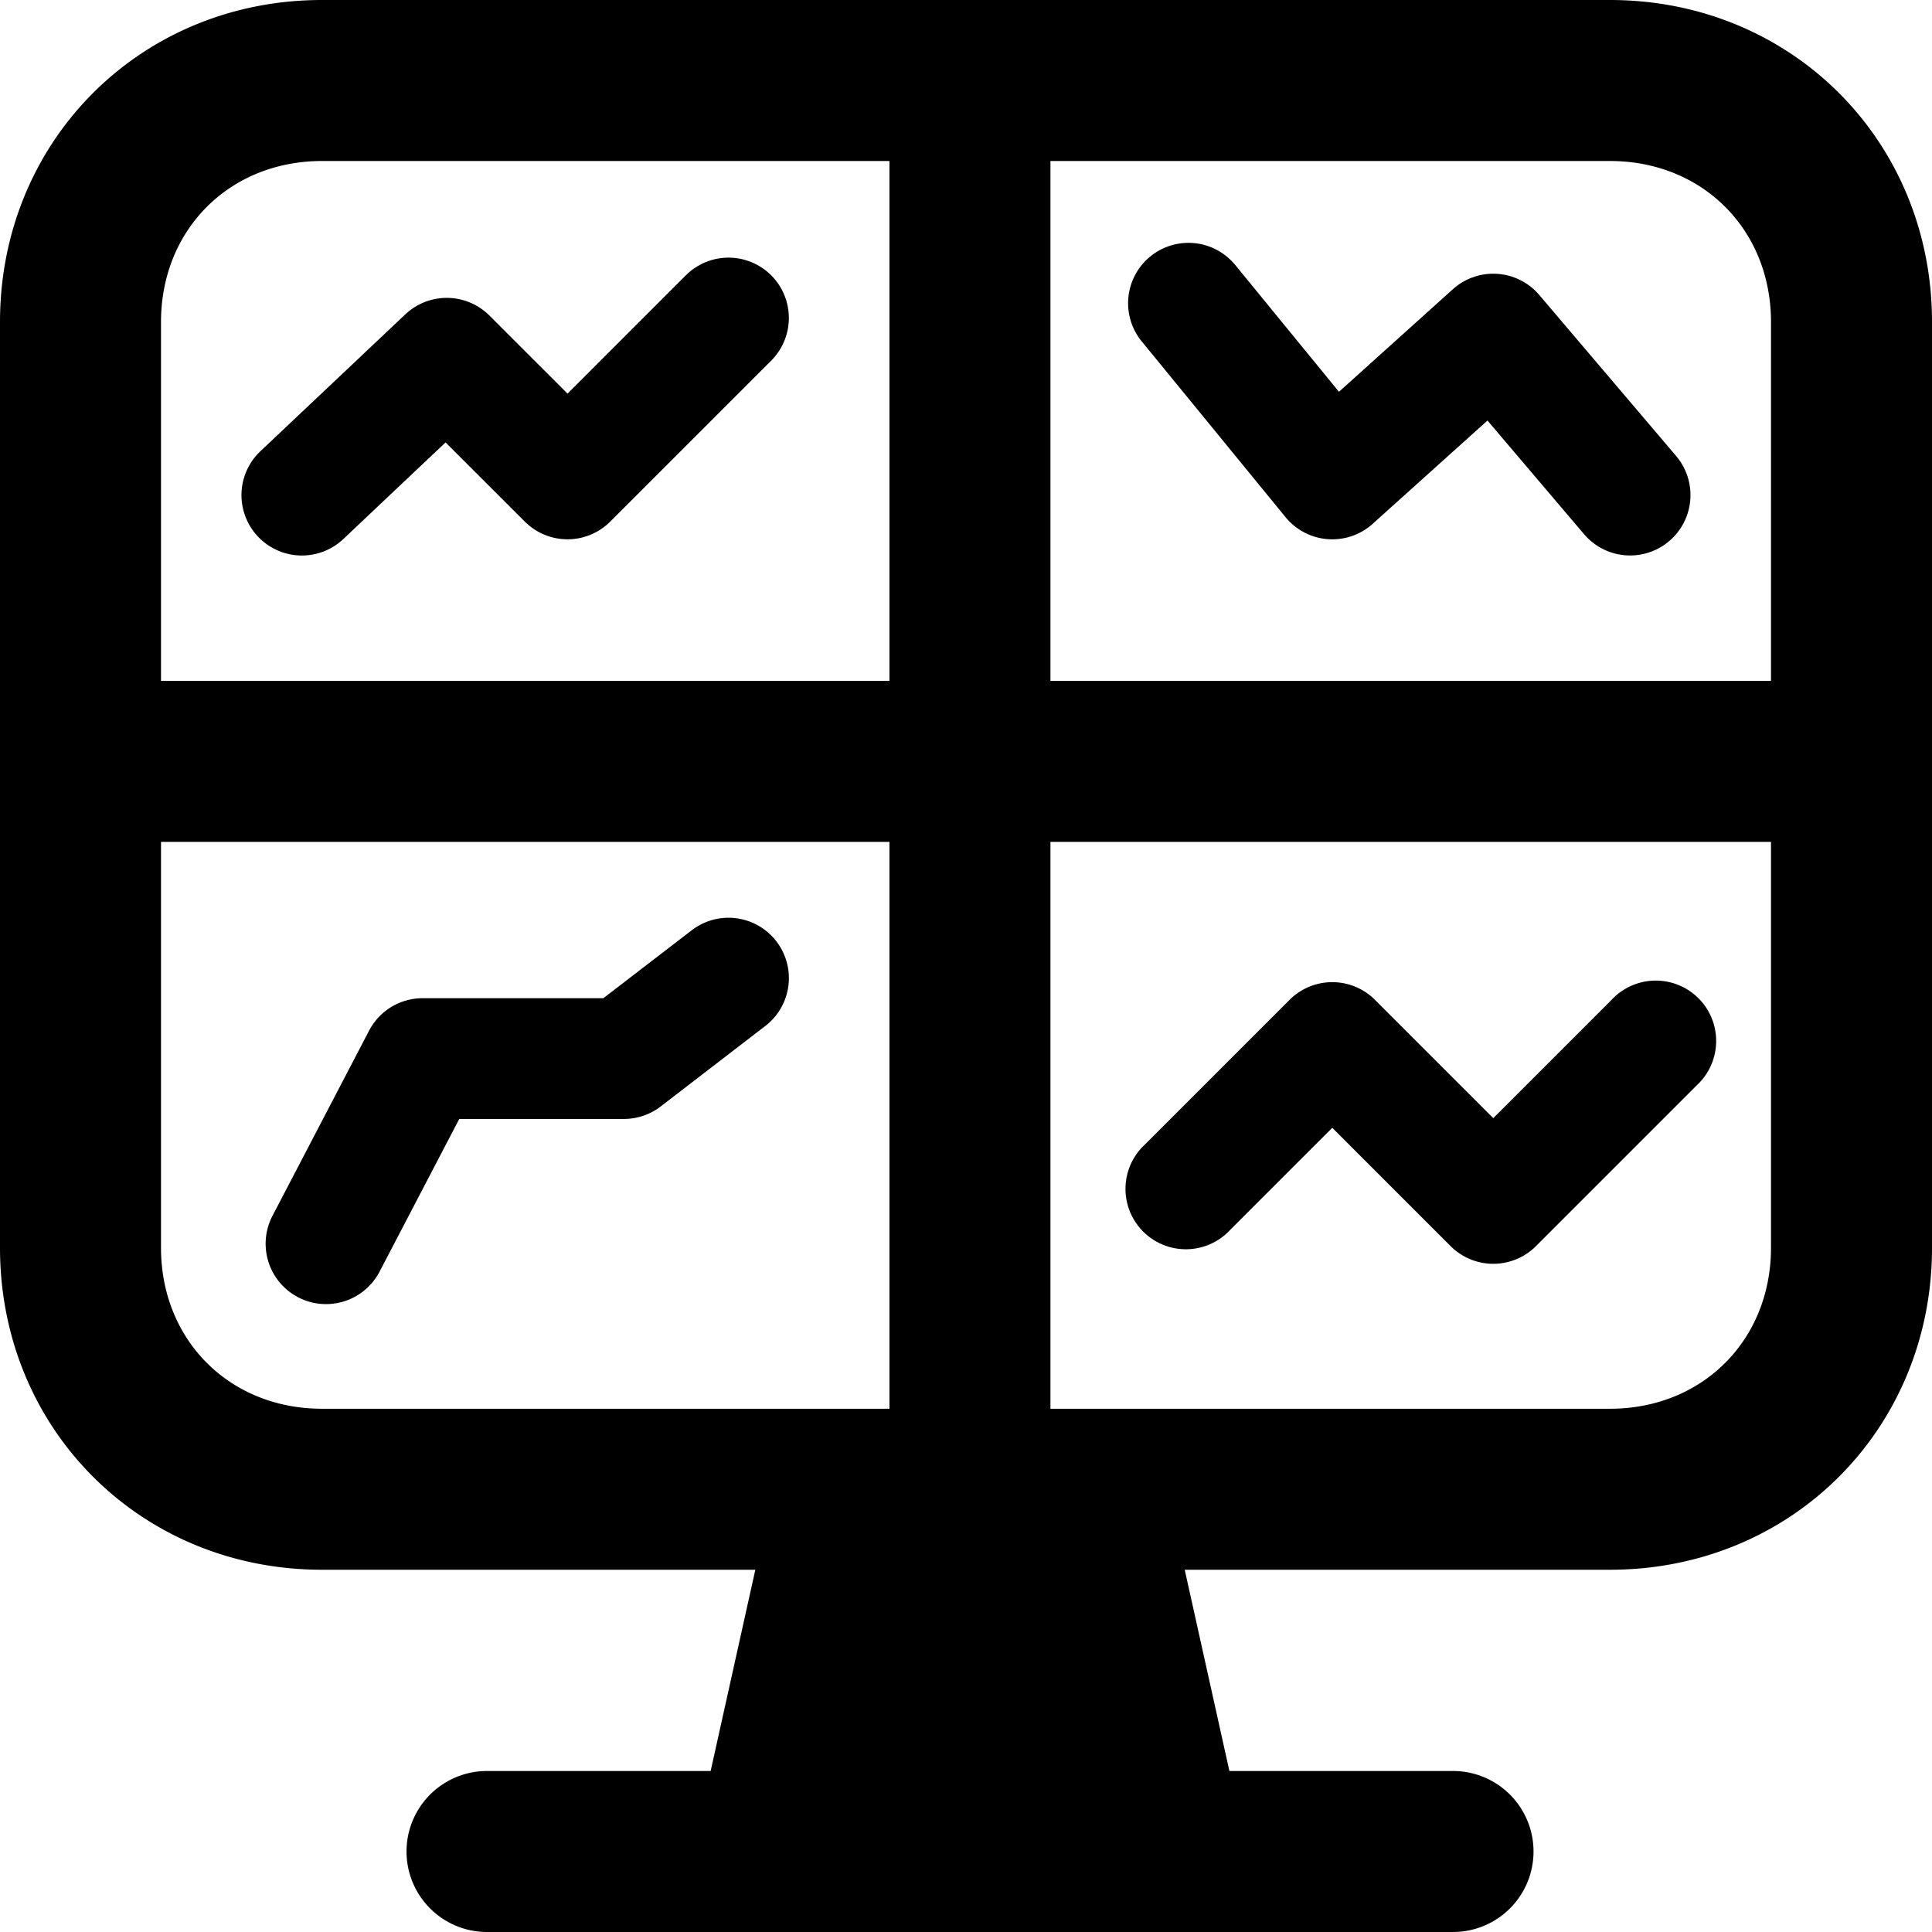 <svg xmlns="http://www.w3.org/2000/svg" fill="none" viewBox="0 0 24 24"><path fill="#000000" fill-rule="evenodd" d="M2 4c0 -1.148 0.852 -2 2 -2h7.049v6.458H2V4Zm0 6.458V15.5c0 1.148 0.852 2 2 2h7.049v-7.042H2Zm11.049 0V17.5H20c1.148 0 2 -0.852 2 -2v-5.042h-8.951Zm8.951 -2V4c0 -1.148 -0.852 -2 -2 -2h-6.951v6.458H22ZM4 0h16c2.252 0 4 1.748 4 4v11.5c0 2.252 -1.748 4 -4 4h-5.283l0.555 2.5h2.778a1 1 0 1 1 0 2h-12a1 1 0 1 1 0 -2h2.778l0.555 -2.5H4c-2.252 0 -4 -1.748 -4 -4V4c0 -2.252 1.748 -4 4 -4Zm5.58 3.42a0.75 0.75 0 0 1 0 1.06l-2 2a0.75 0.75 0 0 1 -1.06 0l-0.985 -0.984 -1.27 1.2a0.75 0.75 0 1 1 -1.03 -1.091l1.8 -1.7a0.75 0.75 0 0 1 1.045 0.015l0.97 0.97 1.47 -1.47a0.75 0.75 0 0 1 1.06 0Zm5.75 -0.145a0.75 0.75 0 0 0 -1.16 0.95l1.8 2.2a0.75 0.75 0 0 0 1.082 0.082l1.426 -1.283 1.2 1.412a0.75 0.75 0 0 0 1.143 -0.972l-1.7 -2a0.75 0.75 0 0 0 -1.073 -0.071l-1.415 1.274 -1.302 -1.592Zm-5.686 8.418a0.75 0.75 0 0 1 -0.137 1.052l-1.3 1a0.75 0.75 0 0 1 -0.457 0.155H5.705l-0.99 1.897a0.75 0.75 0 1 1 -1.33 -0.694l1.2 -2.3a0.75 0.75 0 0 1 0.665 -0.403h2.245l1.098 -0.844a0.75 0.75 0 0 1 1.051 0.137Zm7.436 0.727a0.75 0.75 0 0 0 -1.06 0l-1.8 1.8a0.75 0.75 0 1 0 1.06 1.06l1.27 -1.27 1.47 1.47a0.75 0.75 0 0 0 1.06 0l2 -2a0.75 0.75 0 1 0 -1.06 -1.06l-1.47 1.47 -1.47 -1.47Z" clip-rule="evenodd" stroke-width="1"></path></svg>